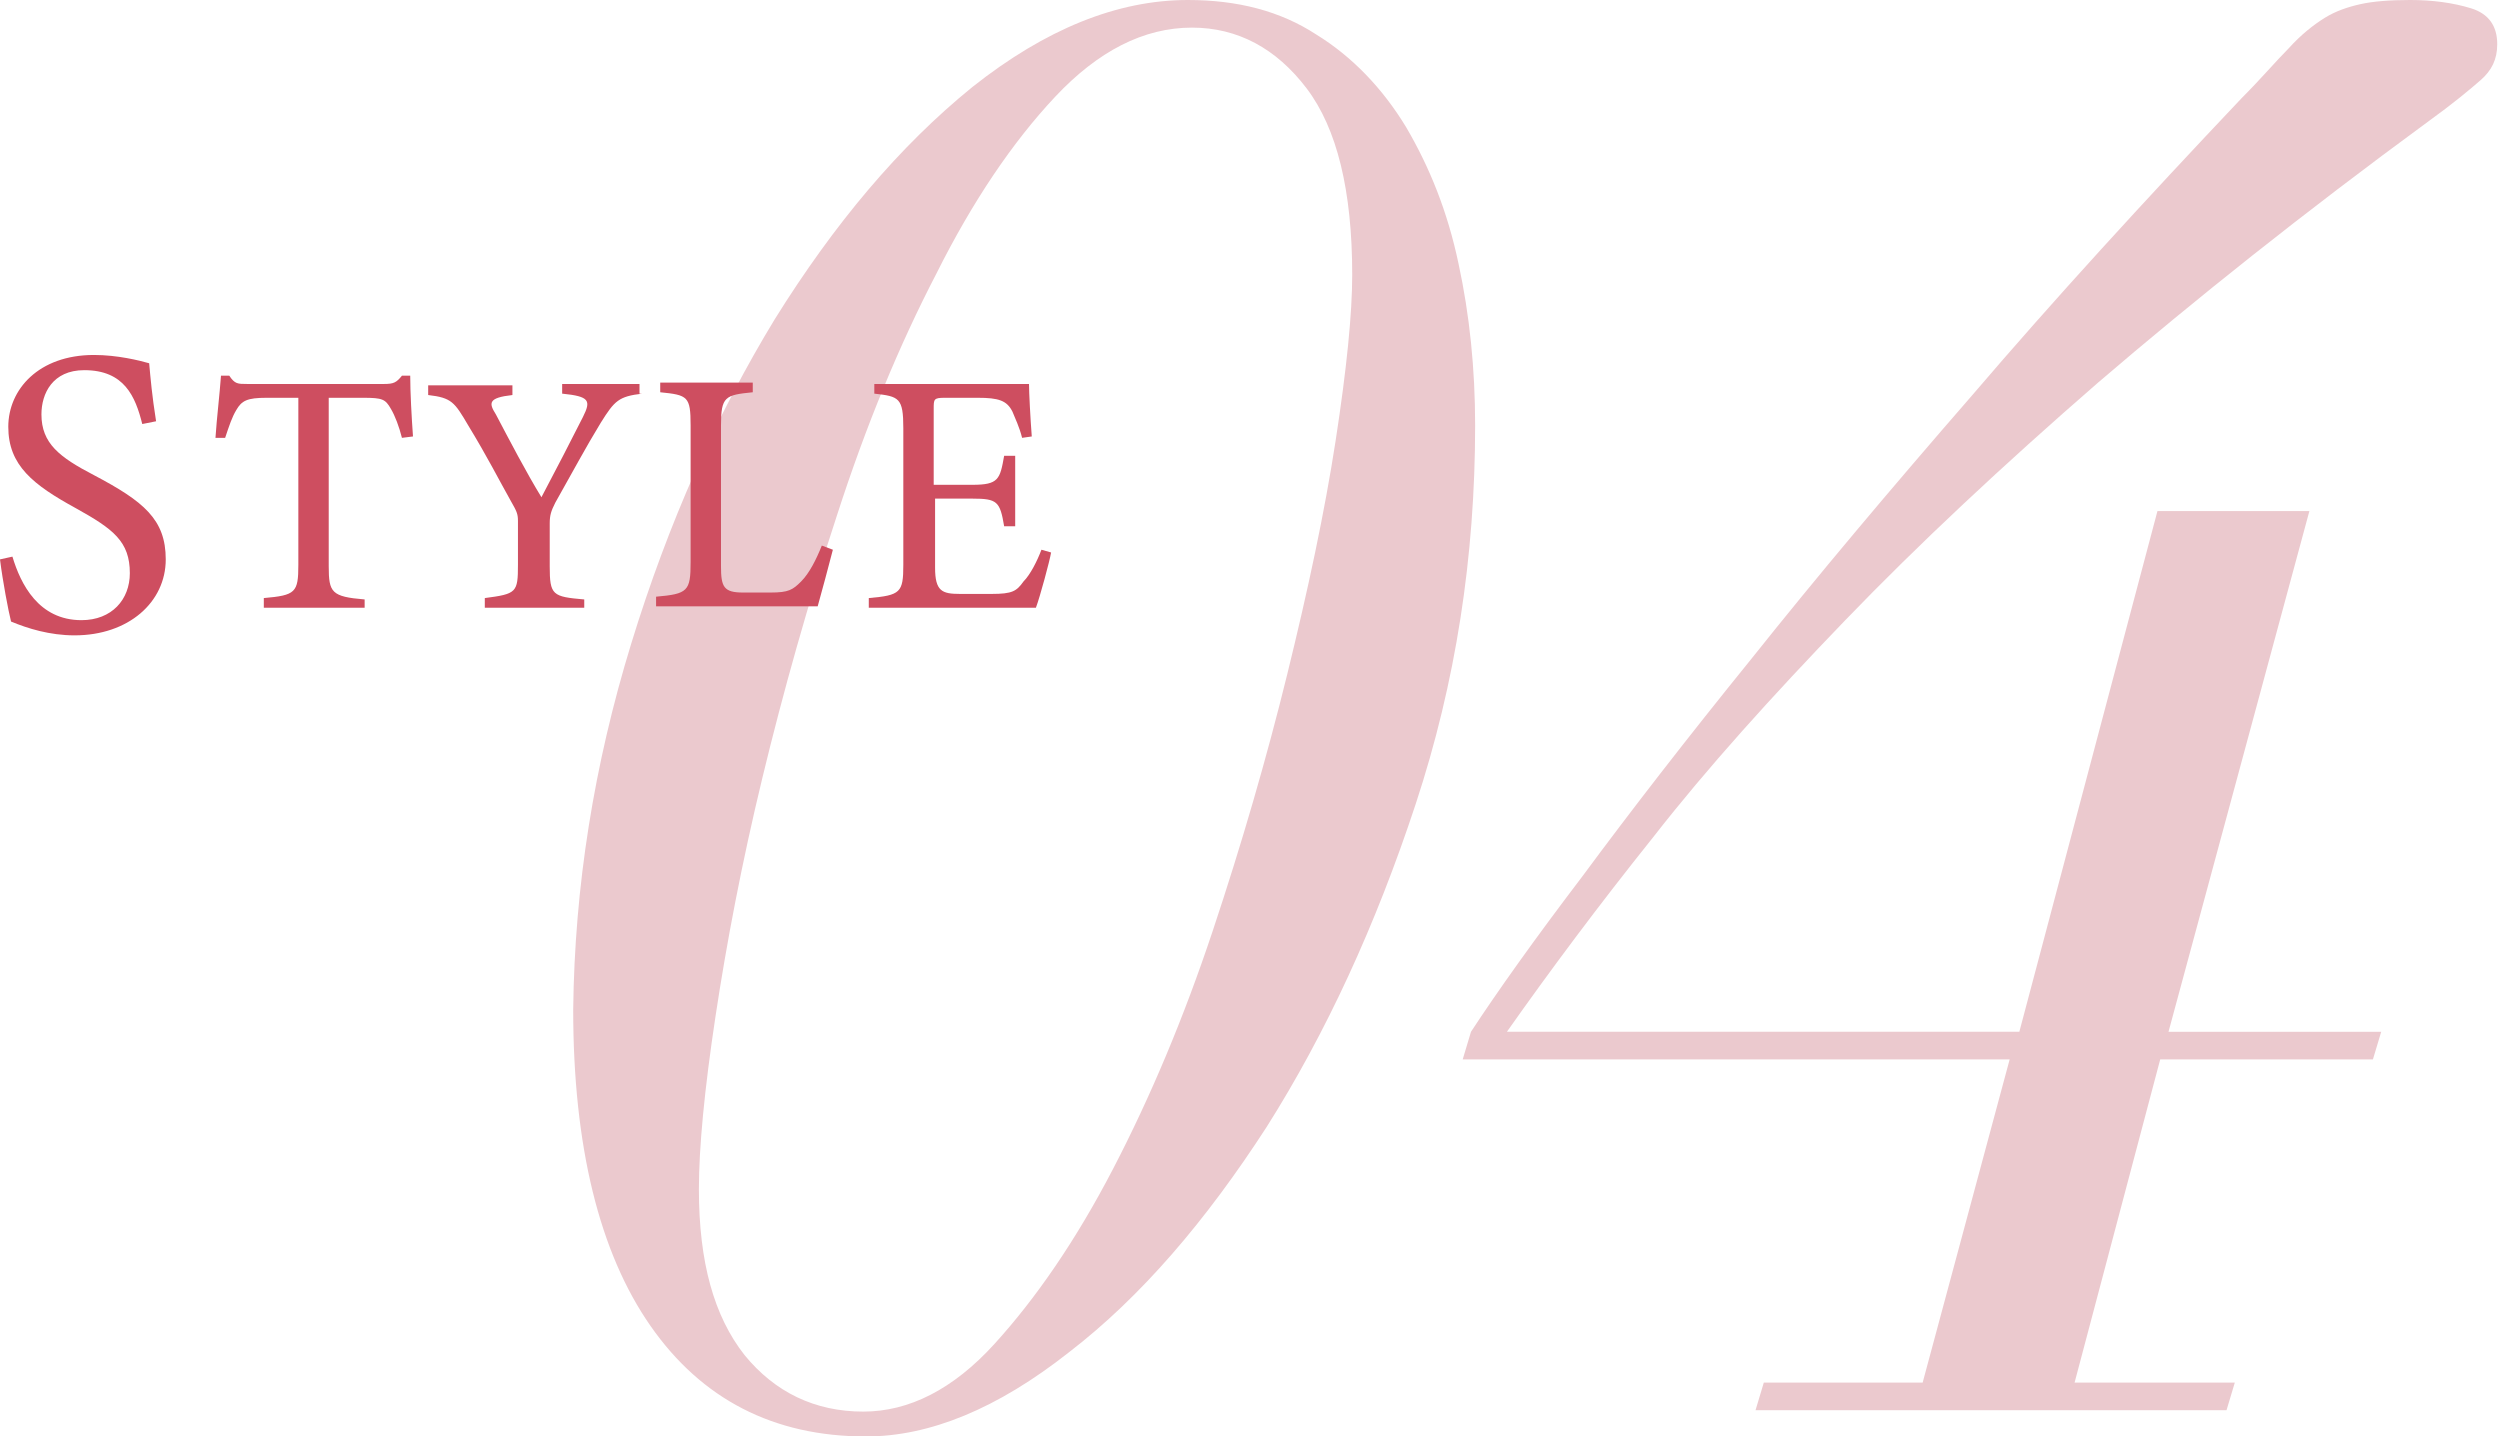<?xml version="1.0" encoding="utf-8"?>
<!-- Generator: Adobe Illustrator 23.0.6, SVG Export Plug-In . SVG Version: 6.00 Build 0)  -->
<svg version="1.1" id="レイヤー_1" xmlns="http://www.w3.org/2000/svg" xmlns:xlink="http://www.w3.org/1999/xlink" x="0px"
	 y="0px" viewBox="0 0 181 104" style="enable-background:new 0 0 181 104;" xml:space="preserve">
<style type="text/css">
	.st0{fill:#EBC9CE;}
	.st1{fill:#CE4E60;}
</style>
<path class="st0" d="M45.7,46.6c2.7-8.8,6.2-16.6,10.4-23.5c4.3-6.9,9-12.5,14.3-16.8C75.7,2.1,80.9,0,86,0c3.6,0,6.7,0.8,9.3,2.5
	c2.6,1.6,4.8,3.9,6.5,6.7c1.7,2.9,3,6.1,3.8,9.9c0.8,3.7,1.2,7.6,1.2,11.7c0,9.5-1.4,18.6-4.3,27.4c-2.9,8.8-6.5,16.6-10.8,23.4
	c-4.4,6.8-9.1,12.3-14.3,16.3c-5.2,4.1-10.1,6.1-14.7,6.1c-6.7,0-11.9-2.7-15.6-8c-3.7-5.3-5.6-13-5.6-22.9
	C41.6,64.2,43,55.4,45.7,46.6z M53.9,98.1c2.2,2.7,5.1,4.1,8.6,4.1c3.3,0,6.5-1.6,9.5-4.9c3-3.3,5.9-7.5,8.6-12.7
	c2.7-5.2,5.1-10.9,7.2-17.2c2.1-6.3,3.9-12.5,5.4-18.6c1.5-6.1,2.7-11.7,3.5-16.9c0.8-5.2,1.2-9.2,1.2-12c0-6.1-1.1-10.6-3.3-13.5
	c-2.2-2.9-5-4.4-8.3-4.4c-3.5,0-6.8,1.7-9.9,5c-3.1,3.3-6,7.6-8.6,12.8c-2.7,5.2-5.1,11-7.2,17.5c-2.1,6.4-3.9,12.8-5.4,19
	c-1.5,6.2-2.6,12-3.4,17.3c-0.8,5.3-1.2,9.5-1.2,12.5C50.6,91.4,51.7,95.3,53.9,98.1z"/>
<path class="st0" d="M145.5,76.7h-39.6l0.6-2c1.9-2.9,4.6-6.7,8.1-11.3c3.4-4.6,7.5-9.9,12.2-15.7c4.7-5.9,10-12.2,16-19.1
	c5.9-6.9,12.4-14,19.5-21.5c1.4-1.4,2.5-2.7,3.4-3.6c0.9-1,1.8-1.7,2.6-2.2c0.8-0.5,1.7-0.8,2.6-1c0.9-0.2,2.1-0.3,3.6-0.3
	c1.6,0,3.1,0.2,4.4,0.6c1.3,0.4,1.9,1.3,1.9,2.6c0,1.1-0.4,1.9-1.2,2.6c-0.8,0.7-2,1.7-3.8,3c-9,6.6-16.9,12.9-23.9,18.9
	c-6.9,6-13,11.7-18.3,17.2c-5.3,5.5-10,10.7-13.9,15.7c-4,5-7.5,9.7-10.6,14.1h37.1L156.2,37h11l-10.2,37.7h15.4l-0.6,2h-15.4
	l-6.2,23.4h11.6l-0.6,2h-34.1l0.6-2h11.5L145.5,76.7z"/>
<path class="st1" d="M10.3,30.7c-0.5-2-1.3-3.9-4.2-3.9C3.8,26.8,3,28.5,3,30c0,2.1,1.3,3.1,3.8,4.4c3.6,1.9,5.2,3.2,5.2,6.1
	c0,3.1-2.7,5.5-6.6,5.5c-1.8,0-3.4-0.5-4.6-1c-0.2-0.8-0.6-2.9-0.8-4.5l0.9-0.2c0.6,2,1.9,4.6,5,4.6c2.2,0,3.5-1.5,3.5-3.4
	c0-2.3-1.2-3.2-3.9-4.7c-3.1-1.7-4.9-3.1-4.9-5.9c0-2.7,2.2-5.2,6.2-5.2c1.7,0,3.3,0.4,4,0.6c0.1,1.1,0.2,2.3,0.5,4.2L10.3,30.7z"/>
<path class="st1" d="M29.1,31.7c-0.2-0.8-0.5-1.6-0.8-2.1c-0.4-0.7-0.6-0.8-2-0.8h-2.5V41c0,1.9,0.2,2.2,2.6,2.4V44h-7.3v-0.7
	c2.3-0.2,2.5-0.4,2.5-2.4V28.8h-2.3c-1.4,0-1.8,0.2-2.2,0.9c-0.3,0.5-0.5,1.1-0.8,2h-0.7c0.1-1.5,0.3-3.1,0.4-4.5h0.6
	c0.4,0.6,0.6,0.6,1.3,0.6h9.9c0.7,0,0.9-0.1,1.3-0.6h0.6c0,1.2,0.1,3,0.2,4.4L29.1,31.7z"/>
<path class="st1" d="M46.5,28.5c-1.7,0.2-2,0.5-3,2.1c-1.1,1.8-2,3.5-3.3,5.8c-0.3,0.6-0.4,0.9-0.4,1.5V41c0,2.1,0.2,2.2,2.5,2.4V44
	h-7.2v-0.7c2.3-0.3,2.4-0.4,2.4-2.4v-3.2c0-0.5-0.1-0.7-0.5-1.4c-0.9-1.6-1.7-3.2-3.1-5.5c-1-1.7-1.2-2-2.9-2.2v-0.7h6.1v0.7
	c-1.8,0.2-1.7,0.6-1.2,1.4c1,1.9,2.2,4.2,3.3,6c0.9-1.7,2.3-4.4,3-5.8c0.6-1.2,0.5-1.5-1.5-1.7v-0.7h5.6v0.7H46.5z"/>
<path class="st1" d="M60.3,39.8c-0.2,0.8-0.9,3.4-1.1,4.1H47.5v-0.7c2.3-0.2,2.5-0.4,2.5-2.5v-9.9c0-2.1-0.2-2.2-2.2-2.4v-0.7h6.7
	v0.7c-2,0.2-2.3,0.3-2.3,2.4V41c0,1.5,0.2,1.9,1.6,1.9c0,0,1.8,0,2,0c1.3,0,1.6-0.2,2.2-0.8c0.6-0.6,1.1-1.6,1.5-2.6L60.3,39.8z"/>
<path class="st1" d="M76.1,40c-0.1,0.6-0.8,3.2-1.1,4H62.9v-0.7c2.3-0.2,2.5-0.4,2.5-2.4V31c0-2.2-0.3-2.3-2.1-2.5v-0.7h7.6
	c2.3,0,3.3,0,3.6,0c0,0.6,0.1,2.5,0.2,3.8L74,31.7c-0.2-0.8-0.5-1.4-0.7-1.9c-0.4-0.8-1-1-2.5-1h-2.4c-0.8,0-0.8,0.1-0.8,0.8v5.5
	h2.8c1.9,0,2-0.4,2.3-2.1h0.8v5.1h-0.8c-0.3-1.8-0.5-2-2.3-2h-2.7v5c0,1.7,0.5,1.9,1.8,1.9h2.3c1.5,0,1.8-0.2,2.3-0.9
	c0.5-0.5,1-1.5,1.3-2.3L76.1,40z"/>
</svg>
